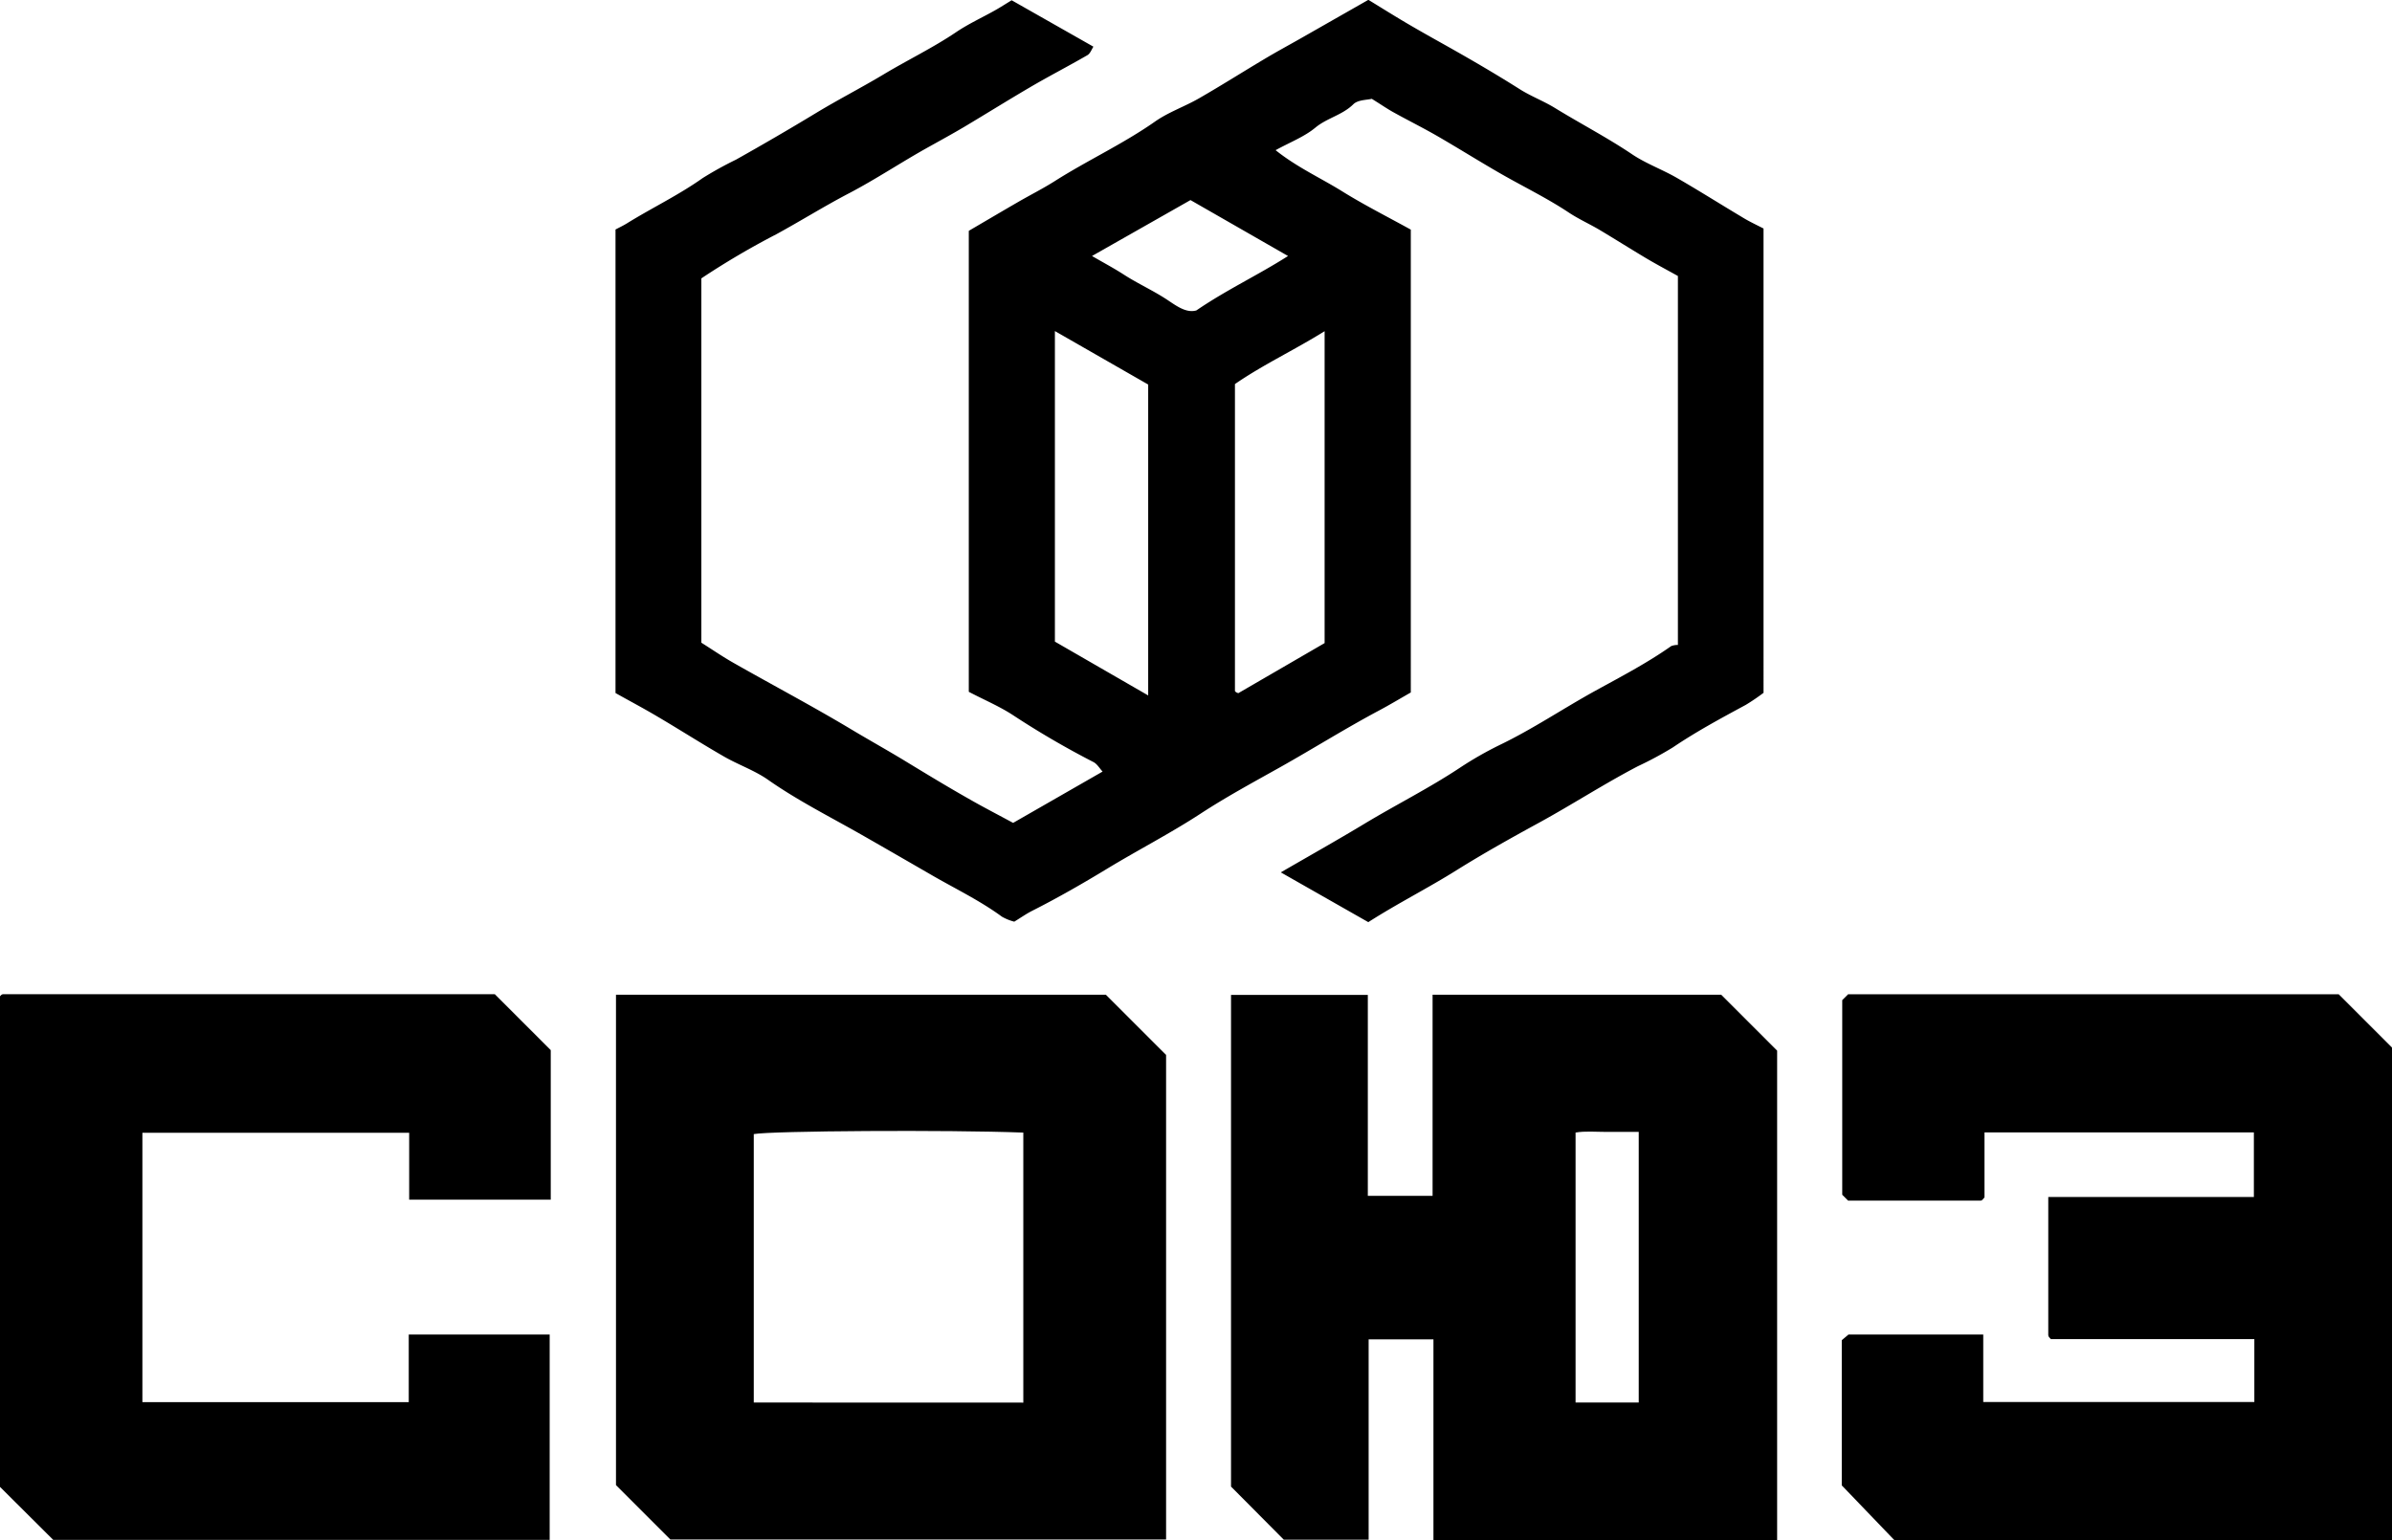 <?xml version="1.0" encoding="UTF-8"?> <svg xmlns="http://www.w3.org/2000/svg" id="Layer_1" data-name="Layer 1" viewBox="0 0 555.88 358.02"><path d="M417.94,404.69V318.93c-2.34-1.31-4.82-2.62-7.24-4.05-3.61-2.15-7.17-4.4-10.78-6.56-2.4-1.44-4.94-2.56-7.32-4.13-5-3.33-10.51-6-15.75-9-5-2.87-9.87-5.93-14.85-8.81-3.35-1.93-6.82-3.65-10.2-5.53-1.51-.84-2.94-1.84-5-3.11-1.06.28-3.22.21-4.28,1.26-2.56,2.53-6.12,3.19-8.84,5.45-2.56,2.12-5.83,3.36-9.23,5.23,5,4,10.47,6.45,15.53,9.6s10.54,5.91,15.89,8.87V415.74c-2.41,1.37-4.81,2.82-7.28,4.14-7.81,4.15-15.3,8.86-23,13.19-6.22,3.49-12.54,6.9-18.54,10.82-7.05,4.6-14.54,8.45-21.73,12.81-5.65,3.43-11.46,6.77-17.41,9.78-1.39.7-2.67,1.61-4.19,2.54a11.53,11.53,0,0,1-2.87-1.16c-5.18-3.8-11-6.57-16.5-9.77-5.35-3.09-10.73-6.2-16.11-9.27-7.3-4.16-14.82-7.93-21.74-12.78-3.13-2.19-6.89-3.48-10.23-5.4-5.13-2.95-10.12-6.14-15.22-9.15-3.35-2-6.79-3.81-10-5.62V308.12c.75-.4,1.73-.86,2.64-1.42,5.82-3.61,12-6.55,17.64-10.55a83.55,83.55,0,0,1,7.72-4.27q9.36-5.25,18.55-10.81c5.14-3.12,10.55-5.89,15.74-9,5.59-3.36,11.49-6.19,16.92-9.86,2.82-1.9,5.95-3.33,8.92-5,1.23-.69,2.41-1.45,3.93-2.38l19,10.79c-.41.61-.74,1.63-1.44,2-4.42,2.56-9,4.91-13.38,7.49-5.12,3-10.13,6.13-15.21,9.16-2.67,1.58-5.39,3.07-8.1,4.58-6.27,3.47-12.25,7.48-18.55,10.79-5.76,3-11.29,6.46-17,9.58A183.85,183.85,0,0,0,191,319.48v84.69c2.51,1.58,4.93,3.25,7.49,4.7,9,5.12,18.24,10,27.13,15.32,4.14,2.49,8.36,4.83,12.48,7.33,4.93,3,9.86,6,14.85,8.83,3.47,2,7.05,3.84,10.5,5.71l20.79-11.93c-.69-.74-1.25-1.75-2.1-2.2a203,203,0,0,1-18.54-10.8c-3.2-2.12-6.8-3.63-10.45-5.54V308.43c3.73-2.18,7.6-4.47,11.49-6.72,2.82-1.63,5.74-3.1,8.49-4.84C280.8,292,289,288.24,296.47,283c3.13-2.19,6.89-3.47,10.23-5.4,5.13-2.95,10.13-6.12,15.22-9.15,2.66-1.59,5.39-3.07,8.09-4.6l16-9.12c2.78,1.7,5.68,3.52,8.62,5.26s6.19,3.56,9.3,5.3c5.84,3.28,11.61,6.64,17.27,10.22,2.61,1.65,5.55,2.75,8.18,4.37,6,3.68,12.2,6.9,18,10.81,3.2,2.13,6.9,3.47,10.25,5.39,5.12,2.95,10.13,6.12,15.21,9.15,1.6,1,3.28,1.77,5,2.66V415.82a46.73,46.73,0,0,1-4.12,2.8c-5.75,3.11-11.49,6.2-16.92,9.87a82,82,0,0,1-8.17,4.4c-7.83,4.09-15.25,8.91-23,13.15-6.39,3.49-12.8,7.07-19,10.94-6.73,4.23-13.82,7.78-20.64,12.15l-20.33-11.57c6.71-3.89,13.1-7.48,19.37-11.26,7.32-4.42,15-8.26,22.16-13a82.61,82.61,0,0,1,9.27-5.32c7.7-3.7,14.78-8.49,22.23-12.6,6-3.3,12.09-6.47,17.71-10.43A4.41,4.41,0,0,1,417.94,404.69Zm-123.1,11.74V344.16l-21.68-12.43v72.19ZM315,344.05c0,24,0,47.66,0,71.31,0,.12.2.27.33.36a2.6,2.6,0,0,0,.46.18l20.05-11.64v-72.5C328.78,336.16,321.46,339.58,315,344.05Zm-33.22-29.77c2.62,1.52,5.08,2.83,7.41,4.33,3.26,2.11,6.81,3.69,10.06,5.84,2.07,1.37,4.42,3.17,6.79,2.48,7-4.79,14.26-8.17,21.3-12.65l-22.67-13Z" transform="translate(-28.01 -254.77)"></path><path d="M441,612.79H361.13V566.12H346.07v46.57H326.36l-12.27-12.35V486.05h31.79v46.7h15.05V486H428l13,13Zm-32.16-32V517.89c-2.62,0-5.1,0-7.57,0s-4.89-.23-7.11.15V580.8Z" transform="translate(-28.01 -254.77)"></path><path d="M571.5,485.89l12.39,12.39V612.75H468.21c-4.08-4.24-8.28-8.63-12.19-12.69V566.31l1.56-1.31H488.9v15.68h63V566.07H504.62c-.24-.28-.37-.39-.46-.53a.86.86,0,0,1-.15-.43c0-10.64,0-21.28,0-32.09h47.78V518H489.19v15.1a5.45,5.45,0,0,1-.51.59.78.78,0,0,1-.42.18H457.5l-1.37-1.37V487.26l1.37-1.37Z" transform="translate(-28.01 -254.77)"></path><path d="M171.16,486H285L299,500V612.64H183.8L171.16,600Zm94.66,94.82V518.05c-17.31-.67-58.62-.41-62.64.35v62.4Z" transform="translate(-28.01 -254.77)"></path><path d="M123,580.71V565h32.75v47.73H40.38L28,600.4v-114a2.6,2.6,0,0,1,.32-.35.77.77,0,0,1,.42-.17H143l13,13v34.77h-32.9V518.09h-62v62.62Z" transform="translate(-28.01 -254.77)"></path></svg> 
